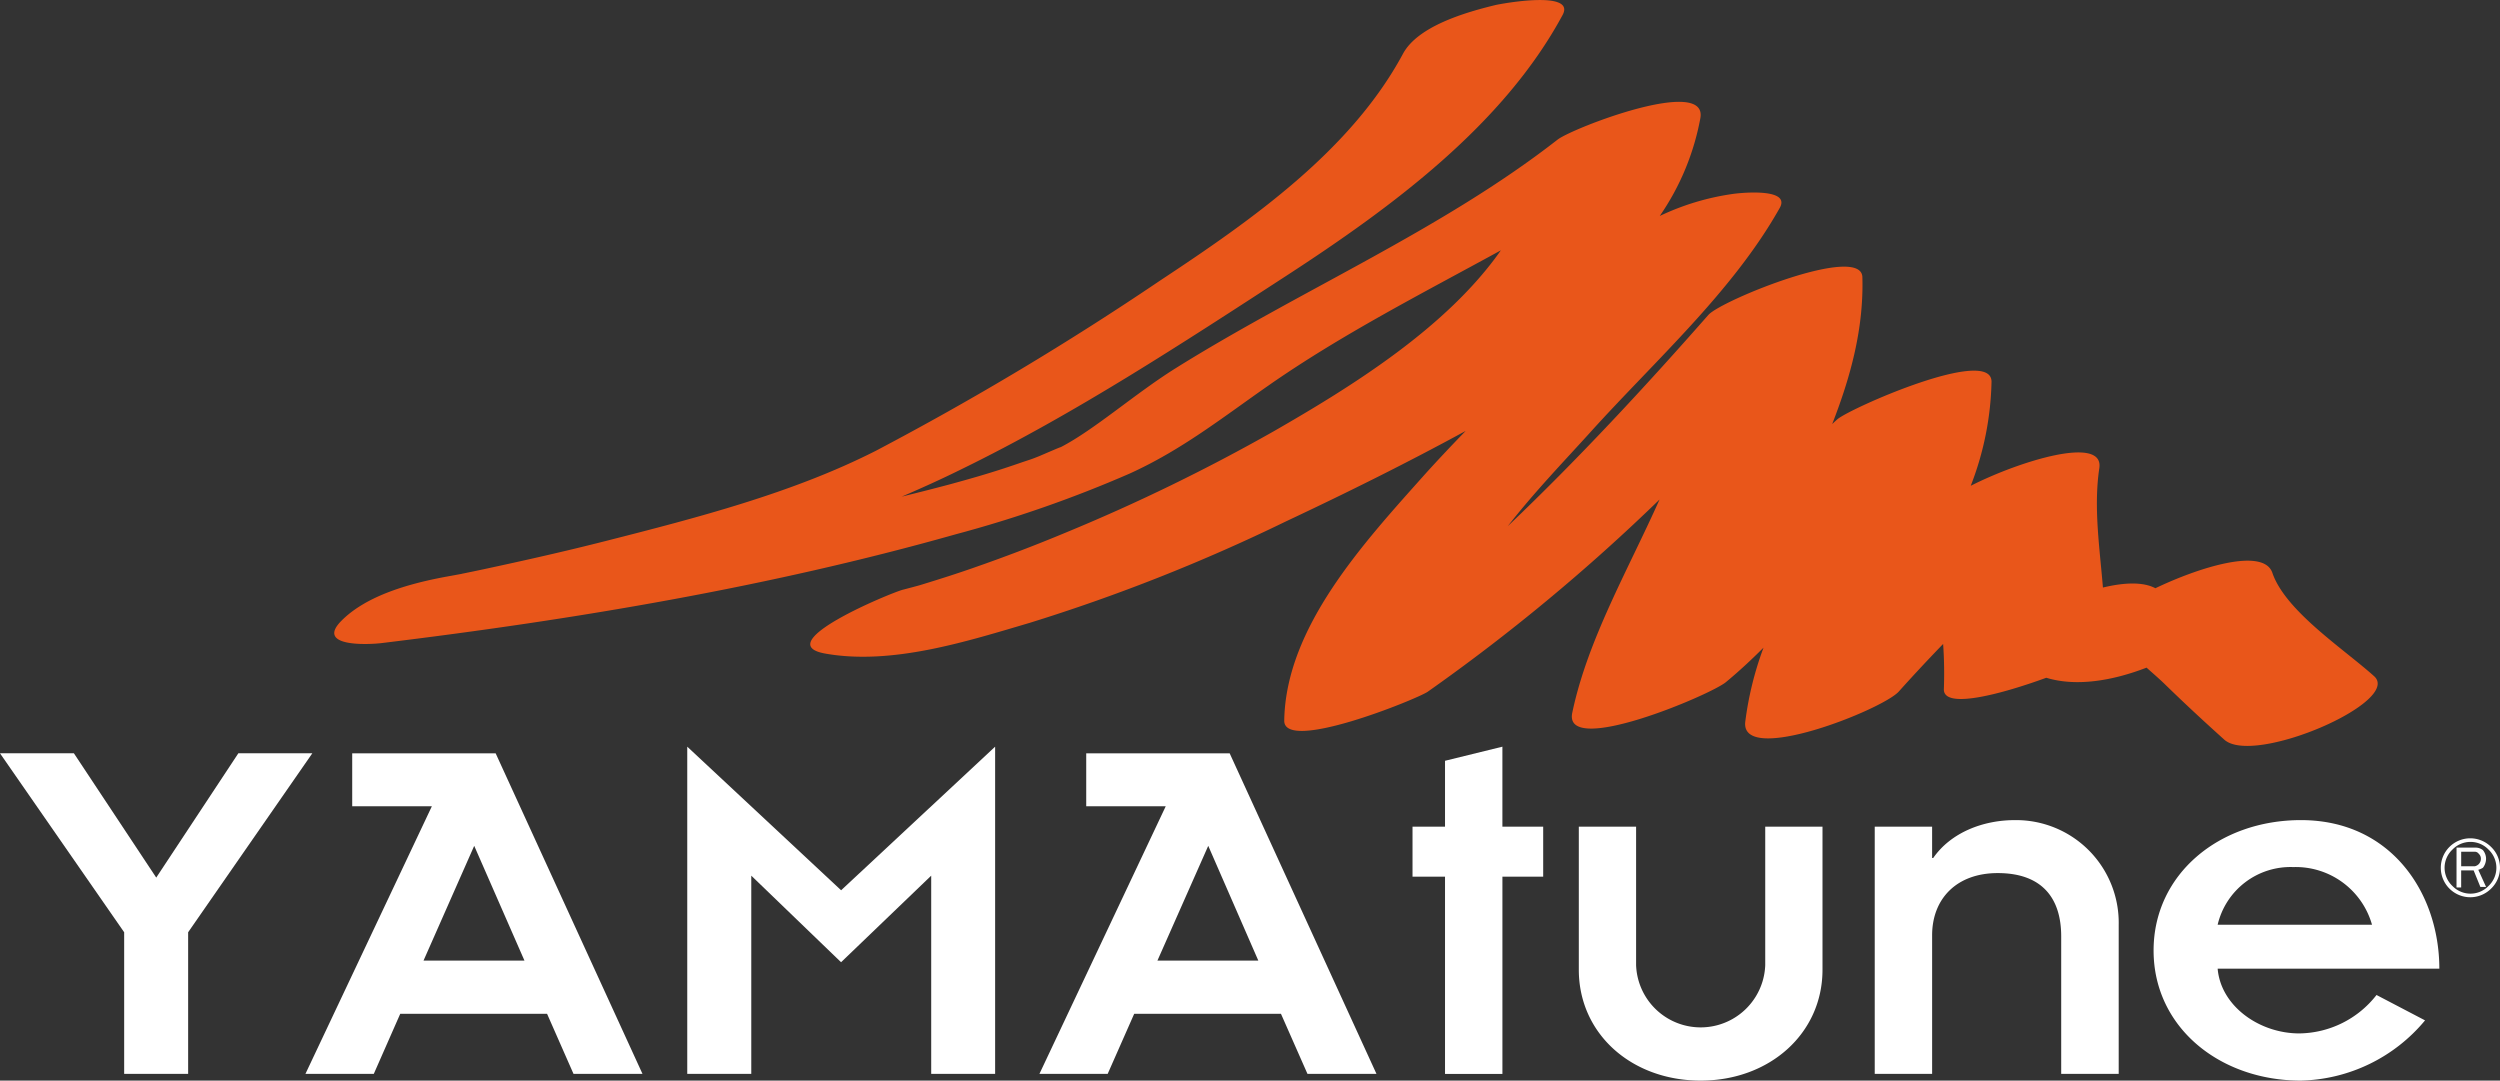 <svg xmlns="http://www.w3.org/2000/svg" width="288.456" height="124.683" viewBox="0 0 288.456 124.683"><rect x="0" y="0" width="288.456" height="124.683" fill="#333333" stroke="none"/><g transform="translate(0 -0.001)"><g transform="translate(0 0.001)"><path d="M248.52,78.023C244.989,74.85,238.286,70.5,236.781,66.1c-1.02-3.009-8.53-.607-13.5,1.771-1.449-.768-3.665-.654-6.052-.079-.375-4.6-1.091-9.255-.416-13.779.569-3.836-9.243-.809-14.838,2.041a34.937,34.937,0,0,0,2.4-12.02c-.032-4.14-16.351,3.091-17.785,4.343-.208.182-.4.367-.6.551,2.132-5.454,3.648-11.029,3.484-16.943-.1-3.9-16.3,2.674-17.773,4.355-7.208,8.2-14.92,16.536-23.145,24.374,3.085-3.959,6.624-7.627,9.513-10.823,7.489-8.3,16.451-16.257,21.875-25.91,1.317-2.355-4.7-1.718-5.442-1.6a29.019,29.019,0,0,0-8.407,2.539A29.128,29.128,0,0,0,170.786,13.6c.806-4.833-14.791,1.185-16.492,2.519-13.36,10.419-29.7,17.386-44.144,26.423-4.671,2.938-9.269,7.026-13.163,9.049-.047-.023-2.258.947-2.516,1.05-1.129.449-.677.258-2.563.906-2.827.974-5.14,1.63-7.677,2.325-1.868.5-3.733.971-5.6,1.431,2.343-1.006,4.665-2.059,6.932-3.182C98.538,47.788,111.022,39.606,123,31.827c12.316-8.008,25.069-17.447,31.886-30.1,1.554-2.891-7.058-1.308-7.762-1.141C143.708,1.418,138.2,3,136.469,6.2c-5.979,11.125-17.3,19.087-28.033,26.177A346.384,346.384,0,0,1,75.622,52.025c-9.606,4.874-20.635,7.721-31.156,10.4-4.709,1.2-9.457,2.267-14.219,3.287-.768.164-1.531.32-2.3.478a.152.152,0,0,0-.067.018c-.542.1-1.091.205-1.633.3-4.17.762-9.313,2.123-12.289,5.143C11,74.66,17.051,74.4,18.705,74.191c22.224-2.707,44.707-6.472,66.142-12.539a141.35,141.35,0,0,0,20.1-7.017c6.032-2.745,10.683-6.448,15.99-10.146,8.422-5.879,17.72-10.618,26.825-15.606-6.214,8.879-17.145,15.676-26.206,20.878A214.708,214.708,0,0,1,97.483,61.482c-3.619,1.507-7.008,2.795-10.683,4.073-1.718.6-3.451,1.155-5.193,1.692-.507.158-.795.246-.915.282-.651.179-1.3.352-1.947.519-1.378.361-15.524,6.2-8.92,7.366,7.715,1.364,16.345-1.419,23.591-3.554a208.4,208.4,0,0,0,29.5-11.677c6.947-3.267,13.937-6.727,20.785-10.463-1.6,1.648-3.149,3.29-4.645,4.941-7.09,7.955-16.113,17.67-16.289,28.479-.056,3.756,15.286-2.466,16.55-3.322a221.859,221.859,0,0,0,26.755-22.183c-3.654,8.175-8.313,16.2-10.073,24.608-1.067,5.14,15.97-2.064,17.732-3.539,1.519-1.255,2.959-2.6,4.337-3.976a37.972,37.972,0,0,0-2.111,8.589c-.5,5.047,15.849-1.431,17.723-3.531q2.512-2.8,5.111-5.484a48.794,48.794,0,0,1,.085,5.2c-.1,2.44,6.862.51,11.817-1.3,3.44,1.044,7.568.369,11.571-1.167.715.639,1.422,1.249,2.006,1.809,2.267,2.211,4.6,4.378,6.964,6.5,3.387,3.05,20.547-4.372,17.289-7.319" transform="translate(25.412 0)" fill="#e9561a"/><path d="M21.708,50.291V66.633H14.327V50.291L0,29.641H8.527l9.5,14.342L27.5,29.641h8.536Z" transform="translate(0 57.276)" fill="#fff"/><path d="M42.951,66.631,39.9,59.7H22.956l-3.05,6.929H12.018L26.606,35.753h-9.19V29.642h16.55L50.91,66.631ZM31.492,40.316l-5.847,13.24H37.289Z" transform="translate(23.223 57.278)" fill="#fff"/><path d="M55.19,67.135V44.263l-10.4,9.988L34.429,44.263V67.135H27.042V29.381L44.795,45.949l17.77-16.568V67.135Z" transform="translate(52.255 56.773)" fill="#fff"/><path d="M71.829,66.631,68.771,59.7H51.834l-3.058,6.929H40.9L55.473,35.753H46.3V29.642H62.851l16.94,36.989ZM60.379,40.316l-5.862,13.24H66.155Z" transform="translate(79.031 57.278)" fill="#fff"/><path d="M65.952,44.381V67.136H59.33V44.381H55.58V38.607h3.75v-7.6l6.621-1.627v9.225h4.706v5.774Z" transform="translate(107.4 56.774)" fill="#fff"/><path d="M76.184,61.828c-8.029,0-14.061-5.445-14.061-12.788V32.528h6.61V48.506a7.455,7.455,0,0,0,14.9,0V32.528h6.607V49.04c0,7.343-6.093,12.788-14.055,12.788" transform="translate(120.044 62.854)" fill="#fff"/><path d="M95.282,61.552V45.683c0-4.431-2.226-7.3-7.328-7.3-4.695,0-7.565,2.918-7.565,7.184V61.552H73.767V33.024h6.621v3.619h.126c2.038-2.938,5.742-4.372,9.416-4.372a11.844,11.844,0,0,1,11.987,12.072v17.21Z" transform="translate(142.544 62.356)" fill="#fff"/><path d="M92.126,49.413c.369,4.334,4.824,7.469,9.416,7.469a11.457,11.457,0,0,0,8.914-4.434l5.6,2.929a19.193,19.193,0,0,1-14.322,6.95c-9.422,0-17-6.2-17-15.011s7.574-15.046,17-15.046c10.433,0,15.97,8.454,15.97,17.143Zm8.721-11.724a8.638,8.638,0,0,0-8.721,6.654h17.811a9.154,9.154,0,0,0-9.09-6.654" transform="translate(163.752 62.356)" fill="#fff"/><path d="M101.844,38.782a3.4,3.4,0,1,1,0-4.786,3.329,3.329,0,0,1,0,4.786m-.3-4.484a2.891,2.891,0,0,0-4.181,0,2.884,2.884,0,0,0,0,4.182,2.891,2.891,0,0,0,4.181,0,2.885,2.885,0,0,0,0-4.182m-3.7-.235h2.146a1.369,1.369,0,0,1,.9.29,1.617,1.617,0,0,1,.361.956,1.732,1.732,0,0,1-.361,1.076,1.91,1.91,0,0,1-.537.235l.9,1.979h-.66l-.777-1.909H98.378v1.971h-.537Zm.537.475v1.68h1.56a.936.936,0,0,0,.466-.252.889.889,0,0,0,.246-.657.745.745,0,0,0-.246-.534.563.563,0,0,0-.466-.238Z" transform="translate(185.597 63.737)" fill="#fff"/></g></g></svg>